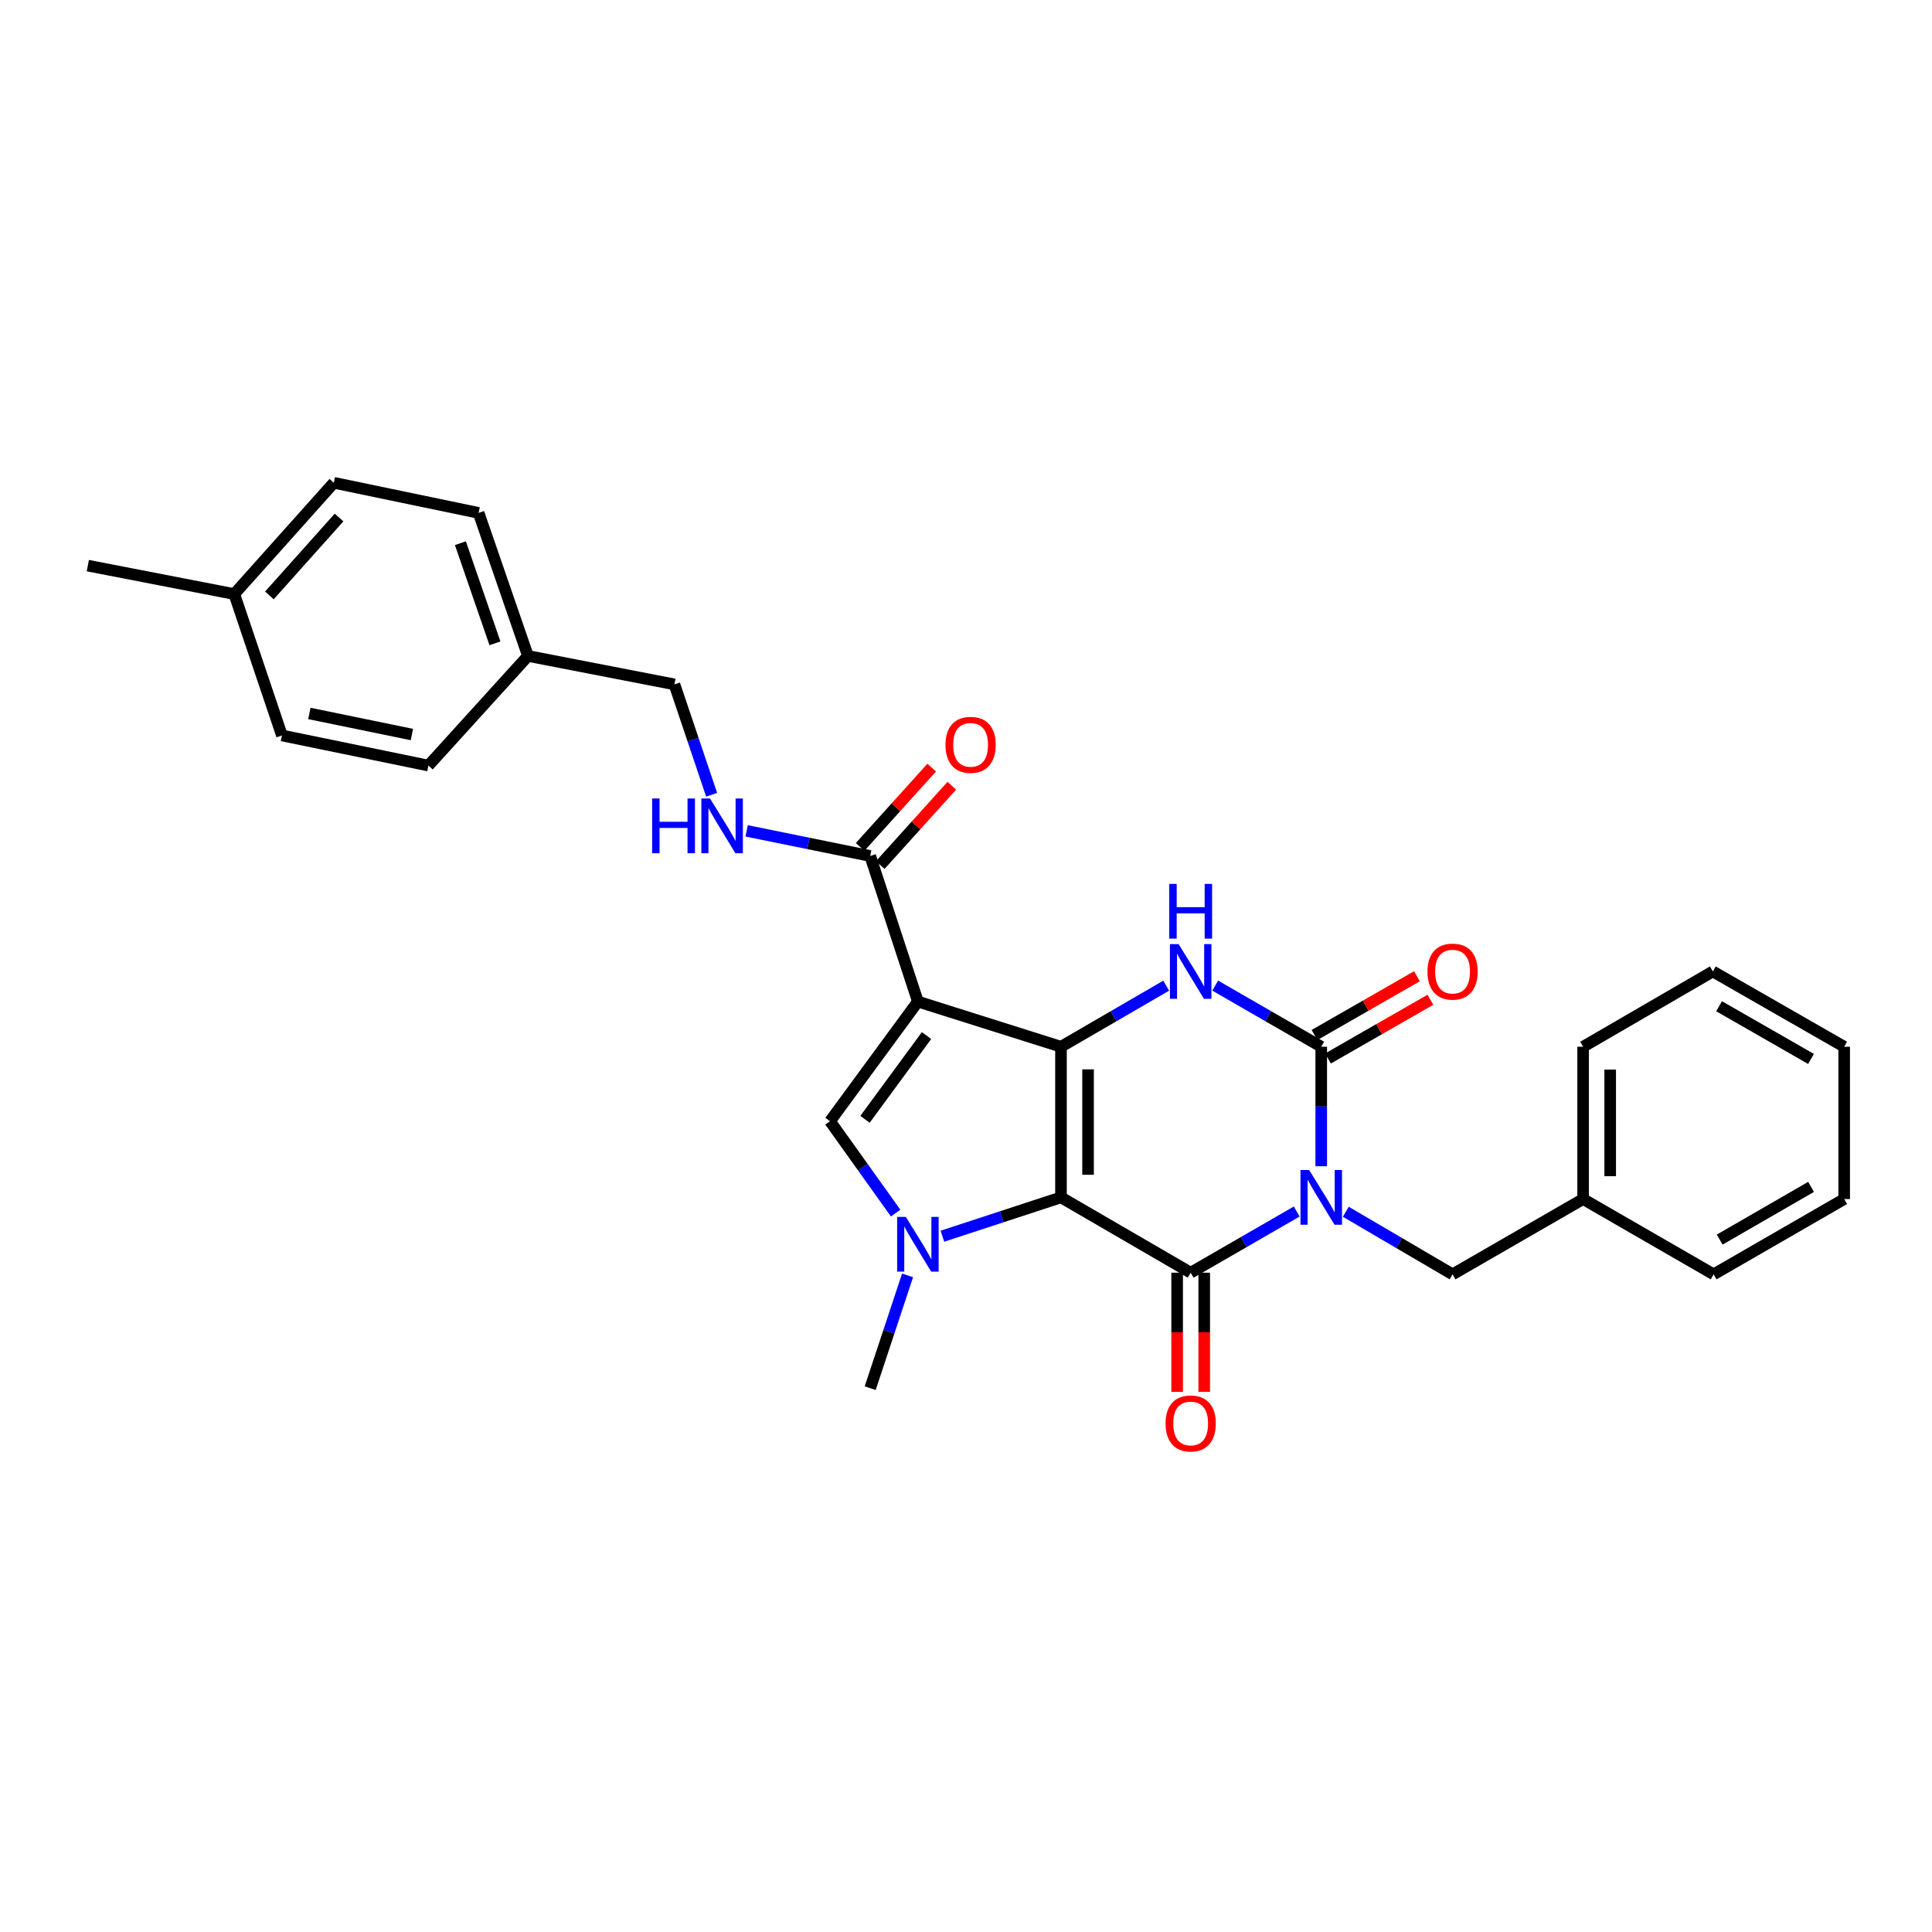 <?xml version='1.0' encoding='iso-8859-1'?>
<svg version='1.1' baseProfile='full'
              xmlns='http://www.w3.org/2000/svg'
                      xmlns:rdkit='http://www.rdkit.org/xml'
                      xmlns:xlink='http://www.w3.org/1999/xlink'
                  xml:space='preserve'
width='1000px' height='1000px' viewBox='0 0 1000 1000'>
<!-- END OF HEADER -->
<rect style='opacity:1.0;fill:#FFFFFF;stroke:none' width='1000' height='1000' x='0' y='0'> </rect>
<path class='bond-1' d='M 549.162,619.753 L 549.162,541.798' style='fill:none;fill-rule:evenodd;stroke:#000000;stroke-width:6px;stroke-linecap:butt;stroke-linejoin:miter;stroke-opacity:1' />
<path class='bond-1' d='M 563.177,608.06 L 563.177,553.492' style='fill:none;fill-rule:evenodd;stroke:#000000;stroke-width:6px;stroke-linecap:butt;stroke-linejoin:miter;stroke-opacity:1' />
<path class='bond-2' d='M 549.162,619.753 L 616.293,658.746' style='fill:none;fill-rule:evenodd;stroke:#000000;stroke-width:6px;stroke-linecap:butt;stroke-linejoin:miter;stroke-opacity:1' />
<path class='bond-5' d='M 549.162,619.753 L 518.475,629.805' style='fill:none;fill-rule:evenodd;stroke:#000000;stroke-width:6px;stroke-linecap:butt;stroke-linejoin:miter;stroke-opacity:1' />
<path class='bond-5' d='M 518.475,629.805 L 487.788,639.858' style='fill:none;fill-rule:evenodd;stroke:#0000FF;stroke-width:6px;stroke-linecap:butt;stroke-linejoin:miter;stroke-opacity:1' />
<path class='bond-0' d='M 671.179,627.076 L 643.736,642.911' style='fill:none;fill-rule:evenodd;stroke:#0000FF;stroke-width:6px;stroke-linecap:butt;stroke-linejoin:miter;stroke-opacity:1' />
<path class='bond-0' d='M 643.736,642.911 L 616.293,658.746' style='fill:none;fill-rule:evenodd;stroke:#000000;stroke-width:6px;stroke-linecap:butt;stroke-linejoin:miter;stroke-opacity:1' />
<path class='bond-4' d='M 683.869,603.644 L 683.869,572.721' style='fill:none;fill-rule:evenodd;stroke:#0000FF;stroke-width:6px;stroke-linecap:butt;stroke-linejoin:miter;stroke-opacity:1' />
<path class='bond-4' d='M 683.869,572.721 L 683.869,541.798' style='fill:none;fill-rule:evenodd;stroke:#000000;stroke-width:6px;stroke-linecap:butt;stroke-linejoin:miter;stroke-opacity:1' />
<path class='bond-9' d='M 696.579,627.203 L 724.214,643.403' style='fill:none;fill-rule:evenodd;stroke:#0000FF;stroke-width:6px;stroke-linecap:butt;stroke-linejoin:miter;stroke-opacity:1' />
<path class='bond-9' d='M 724.214,643.403 L 751.85,659.602' style='fill:none;fill-rule:evenodd;stroke:#000000;stroke-width:6px;stroke-linecap:butt;stroke-linejoin:miter;stroke-opacity:1' />
<path class='bond-3' d='M 549.162,541.798 L 475.1,518.417' style='fill:none;fill-rule:evenodd;stroke:#000000;stroke-width:6px;stroke-linecap:butt;stroke-linejoin:miter;stroke-opacity:1' />
<path class='bond-6' d='M 549.162,541.798 L 576.387,525.991' style='fill:none;fill-rule:evenodd;stroke:#000000;stroke-width:6px;stroke-linecap:butt;stroke-linejoin:miter;stroke-opacity:1' />
<path class='bond-6' d='M 576.387,525.991 L 603.613,510.184' style='fill:none;fill-rule:evenodd;stroke:#0000FF;stroke-width:6px;stroke-linecap:butt;stroke-linejoin:miter;stroke-opacity:1' />
<path class='bond-11' d='M 609.286,658.746 L 609.286,689.589' style='fill:none;fill-rule:evenodd;stroke:#000000;stroke-width:6px;stroke-linecap:butt;stroke-linejoin:miter;stroke-opacity:1' />
<path class='bond-11' d='M 609.286,689.589 L 609.286,720.431' style='fill:none;fill-rule:evenodd;stroke:#FF0000;stroke-width:6px;stroke-linecap:butt;stroke-linejoin:miter;stroke-opacity:1' />
<path class='bond-11' d='M 623.301,658.746 L 623.301,689.589' style='fill:none;fill-rule:evenodd;stroke:#000000;stroke-width:6px;stroke-linecap:butt;stroke-linejoin:miter;stroke-opacity:1' />
<path class='bond-11' d='M 623.301,689.589 L 623.301,720.431' style='fill:none;fill-rule:evenodd;stroke:#FF0000;stroke-width:6px;stroke-linecap:butt;stroke-linejoin:miter;stroke-opacity:1' />
<path class='bond-8' d='M 475.1,518.417 L 450.41,443.063' style='fill:none;fill-rule:evenodd;stroke:#000000;stroke-width:6px;stroke-linecap:butt;stroke-linejoin:miter;stroke-opacity:1' />
<path class='bond-29' d='M 475.1,518.417 L 429.614,580.347' style='fill:none;fill-rule:evenodd;stroke:#000000;stroke-width:6px;stroke-linecap:butt;stroke-linejoin:miter;stroke-opacity:1' />
<path class='bond-29' d='M 479.573,536.003 L 447.732,579.354' style='fill:none;fill-rule:evenodd;stroke:#000000;stroke-width:6px;stroke-linecap:butt;stroke-linejoin:miter;stroke-opacity:1' />
<path class='bond-12' d='M 687.355,547.878 L 713.865,532.677' style='fill:none;fill-rule:evenodd;stroke:#000000;stroke-width:6px;stroke-linecap:butt;stroke-linejoin:miter;stroke-opacity:1' />
<path class='bond-12' d='M 713.865,532.677 L 740.376,517.477' style='fill:none;fill-rule:evenodd;stroke:#FF0000;stroke-width:6px;stroke-linecap:butt;stroke-linejoin:miter;stroke-opacity:1' />
<path class='bond-12' d='M 680.384,535.719 L 706.894,520.519' style='fill:none;fill-rule:evenodd;stroke:#000000;stroke-width:6px;stroke-linecap:butt;stroke-linejoin:miter;stroke-opacity:1' />
<path class='bond-12' d='M 706.894,520.519 L 733.405,505.319' style='fill:none;fill-rule:evenodd;stroke:#FF0000;stroke-width:6px;stroke-linecap:butt;stroke-linejoin:miter;stroke-opacity:1' />
<path class='bond-30' d='M 683.869,541.798 L 656.426,525.97' style='fill:none;fill-rule:evenodd;stroke:#000000;stroke-width:6px;stroke-linecap:butt;stroke-linejoin:miter;stroke-opacity:1' />
<path class='bond-30' d='M 656.426,525.97 L 628.984,510.141' style='fill:none;fill-rule:evenodd;stroke:#0000FF;stroke-width:6px;stroke-linecap:butt;stroke-linejoin:miter;stroke-opacity:1' />
<path class='bond-7' d='M 463.586,627.898 L 446.6,604.123' style='fill:none;fill-rule:evenodd;stroke:#0000FF;stroke-width:6px;stroke-linecap:butt;stroke-linejoin:miter;stroke-opacity:1' />
<path class='bond-7' d='M 446.6,604.123 L 429.614,580.347' style='fill:none;fill-rule:evenodd;stroke:#000000;stroke-width:6px;stroke-linecap:butt;stroke-linejoin:miter;stroke-opacity:1' />
<path class='bond-14' d='M 469.757,660.137 L 460.084,689.328' style='fill:none;fill-rule:evenodd;stroke:#0000FF;stroke-width:6px;stroke-linecap:butt;stroke-linejoin:miter;stroke-opacity:1' />
<path class='bond-14' d='M 460.084,689.328 L 450.41,718.52' style='fill:none;fill-rule:evenodd;stroke:#000000;stroke-width:6px;stroke-linecap:butt;stroke-linejoin:miter;stroke-opacity:1' />
<path class='bond-10' d='M 450.41,443.063 L 418.435,436.557' style='fill:none;fill-rule:evenodd;stroke:#000000;stroke-width:6px;stroke-linecap:butt;stroke-linejoin:miter;stroke-opacity:1' />
<path class='bond-10' d='M 418.435,436.557 L 386.459,430.05' style='fill:none;fill-rule:evenodd;stroke:#0000FF;stroke-width:6px;stroke-linecap:butt;stroke-linejoin:miter;stroke-opacity:1' />
<path class='bond-13' d='M 455.614,447.756 L 474.13,427.229' style='fill:none;fill-rule:evenodd;stroke:#000000;stroke-width:6px;stroke-linecap:butt;stroke-linejoin:miter;stroke-opacity:1' />
<path class='bond-13' d='M 474.13,427.229 L 492.646,406.702' style='fill:none;fill-rule:evenodd;stroke:#FF0000;stroke-width:6px;stroke-linecap:butt;stroke-linejoin:miter;stroke-opacity:1' />
<path class='bond-13' d='M 445.207,438.369 L 463.723,417.842' style='fill:none;fill-rule:evenodd;stroke:#000000;stroke-width:6px;stroke-linecap:butt;stroke-linejoin:miter;stroke-opacity:1' />
<path class='bond-13' d='M 463.723,417.842 L 482.239,397.314' style='fill:none;fill-rule:evenodd;stroke:#FF0000;stroke-width:6px;stroke-linecap:butt;stroke-linejoin:miter;stroke-opacity:1' />
<path class='bond-17' d='M 751.85,659.602 L 819.417,620.625' style='fill:none;fill-rule:evenodd;stroke:#000000;stroke-width:6px;stroke-linecap:butt;stroke-linejoin:miter;stroke-opacity:1' />
<path class='bond-15' d='M 368.342,411.375 L 358.716,382.807' style='fill:none;fill-rule:evenodd;stroke:#0000FF;stroke-width:6px;stroke-linecap:butt;stroke-linejoin:miter;stroke-opacity:1' />
<path class='bond-15' d='M 358.716,382.807 L 349.09,354.239' style='fill:none;fill-rule:evenodd;stroke:#000000;stroke-width:6px;stroke-linecap:butt;stroke-linejoin:miter;stroke-opacity:1' />
<path class='bond-16' d='M 349.09,354.239 L 273.268,339.523' style='fill:none;fill-rule:evenodd;stroke:#000000;stroke-width:6px;stroke-linecap:butt;stroke-linejoin:miter;stroke-opacity:1' />
<path class='bond-19' d='M 273.268,339.523 L 221.748,396.26' style='fill:none;fill-rule:evenodd;stroke:#000000;stroke-width:6px;stroke-linecap:butt;stroke-linejoin:miter;stroke-opacity:1' />
<path class='bond-20' d='M 273.268,339.523 L 247.722,265.477' style='fill:none;fill-rule:evenodd;stroke:#000000;stroke-width:6px;stroke-linecap:butt;stroke-linejoin:miter;stroke-opacity:1' />
<path class='bond-20' d='M 256.188,332.987 L 238.305,281.155' style='fill:none;fill-rule:evenodd;stroke:#000000;stroke-width:6px;stroke-linecap:butt;stroke-linejoin:miter;stroke-opacity:1' />
<path class='bond-24' d='M 819.417,620.625 L 819.417,541.798' style='fill:none;fill-rule:evenodd;stroke:#000000;stroke-width:6px;stroke-linecap:butt;stroke-linejoin:miter;stroke-opacity:1' />
<path class='bond-24' d='M 833.432,608.801 L 833.432,553.622' style='fill:none;fill-rule:evenodd;stroke:#000000;stroke-width:6px;stroke-linecap:butt;stroke-linejoin:miter;stroke-opacity:1' />
<path class='bond-25' d='M 819.417,620.625 L 886.978,659.602' style='fill:none;fill-rule:evenodd;stroke:#000000;stroke-width:6px;stroke-linecap:butt;stroke-linejoin:miter;stroke-opacity:1' />
<path class='bond-18' d='M 121.26,307.483 L 172.781,249.881' style='fill:none;fill-rule:evenodd;stroke:#000000;stroke-width:6px;stroke-linecap:butt;stroke-linejoin:miter;stroke-opacity:1' />
<path class='bond-18' d='M 139.434,308.186 L 175.499,267.865' style='fill:none;fill-rule:evenodd;stroke:#000000;stroke-width:6px;stroke-linecap:butt;stroke-linejoin:miter;stroke-opacity:1' />
<path class='bond-23' d='M 121.26,307.483 L 45.455,292.767' style='fill:none;fill-rule:evenodd;stroke:#000000;stroke-width:6px;stroke-linecap:butt;stroke-linejoin:miter;stroke-opacity:1' />
<path class='bond-32' d='M 121.26,307.483 L 145.934,380.673' style='fill:none;fill-rule:evenodd;stroke:#000000;stroke-width:6px;stroke-linecap:butt;stroke-linejoin:miter;stroke-opacity:1' />
<path class='bond-21' d='M 221.748,396.26 L 145.934,380.673' style='fill:none;fill-rule:evenodd;stroke:#000000;stroke-width:6px;stroke-linecap:butt;stroke-linejoin:miter;stroke-opacity:1' />
<path class='bond-21' d='M 213.198,380.194 L 160.129,369.283' style='fill:none;fill-rule:evenodd;stroke:#000000;stroke-width:6px;stroke-linecap:butt;stroke-linejoin:miter;stroke-opacity:1' />
<path class='bond-22' d='M 247.722,265.477 L 172.781,249.881' style='fill:none;fill-rule:evenodd;stroke:#000000;stroke-width:6px;stroke-linecap:butt;stroke-linejoin:miter;stroke-opacity:1' />
<path class='bond-27' d='M 819.417,541.798 L 886.565,502.821' style='fill:none;fill-rule:evenodd;stroke:#000000;stroke-width:6px;stroke-linecap:butt;stroke-linejoin:miter;stroke-opacity:1' />
<path class='bond-26' d='M 886.978,659.602 L 954.545,620.625' style='fill:none;fill-rule:evenodd;stroke:#000000;stroke-width:6px;stroke-linecap:butt;stroke-linejoin:miter;stroke-opacity:1' />
<path class='bond-26' d='M 890.11,641.616 L 937.407,614.332' style='fill:none;fill-rule:evenodd;stroke:#000000;stroke-width:6px;stroke-linecap:butt;stroke-linejoin:miter;stroke-opacity:1' />
<path class='bond-28' d='M 954.545,620.625 L 954.545,541.798' style='fill:none;fill-rule:evenodd;stroke:#000000;stroke-width:6px;stroke-linecap:butt;stroke-linejoin:miter;stroke-opacity:1' />
<path class='bond-31' d='M 886.565,502.821 L 954.545,541.798' style='fill:none;fill-rule:evenodd;stroke:#000000;stroke-width:6px;stroke-linecap:butt;stroke-linejoin:miter;stroke-opacity:1' />
<path class='bond-31' d='M 889.791,520.826 L 937.377,548.11' style='fill:none;fill-rule:evenodd;stroke:#000000;stroke-width:6px;stroke-linecap:butt;stroke-linejoin:miter;stroke-opacity:1' />
<path  class='atom-1' d='M 677.609 605.593
L 686.889 620.593
Q 687.809 622.073, 689.289 624.753
Q 690.769 627.433, 690.849 627.593
L 690.849 605.593
L 694.609 605.593
L 694.609 633.913
L 690.729 633.913
L 680.769 617.513
Q 679.609 615.593, 678.369 613.393
Q 677.169 611.193, 676.809 610.513
L 676.809 633.913
L 673.129 633.913
L 673.129 605.593
L 677.609 605.593
' fill='#0000FF'/>
<path  class='atom-6' d='M 468.84 629.854
L 478.12 644.854
Q 479.04 646.334, 480.52 649.014
Q 482 651.694, 482.08 651.854
L 482.08 629.854
L 485.84 629.854
L 485.84 658.174
L 481.96 658.174
L 472 641.774
Q 470.84 639.854, 469.6 637.654
Q 468.4 635.454, 468.04 634.774
L 468.04 658.174
L 464.36 658.174
L 464.36 629.854
L 468.84 629.854
' fill='#0000FF'/>
<path  class='atom-7' d='M 610.033 488.661
L 619.313 503.661
Q 620.233 505.141, 621.713 507.821
Q 623.193 510.501, 623.273 510.661
L 623.273 488.661
L 627.033 488.661
L 627.033 516.981
L 623.153 516.981
L 613.193 500.581
Q 612.033 498.661, 610.793 496.461
Q 609.593 494.261, 609.233 493.581
L 609.233 516.981
L 605.553 516.981
L 605.553 488.661
L 610.033 488.661
' fill='#0000FF'/>
<path  class='atom-7' d='M 605.213 457.509
L 609.053 457.509
L 609.053 469.549
L 623.533 469.549
L 623.533 457.509
L 627.373 457.509
L 627.373 485.829
L 623.533 485.829
L 623.533 472.749
L 609.053 472.749
L 609.053 485.829
L 605.213 485.829
L 605.213 457.509
' fill='#0000FF'/>
<path  class='atom-11' d='M 337.544 413.307
L 341.384 413.307
L 341.384 425.347
L 355.864 425.347
L 355.864 413.307
L 359.704 413.307
L 359.704 441.627
L 355.864 441.627
L 355.864 428.547
L 341.384 428.547
L 341.384 441.627
L 337.544 441.627
L 337.544 413.307
' fill='#0000FF'/>
<path  class='atom-11' d='M 367.504 413.307
L 376.784 428.307
Q 377.704 429.787, 379.184 432.467
Q 380.664 435.147, 380.744 435.307
L 380.744 413.307
L 384.504 413.307
L 384.504 441.627
L 380.624 441.627
L 370.664 425.227
Q 369.504 423.307, 368.264 421.107
Q 367.064 418.907, 366.704 418.227
L 366.704 441.627
L 363.024 441.627
L 363.024 413.307
L 367.504 413.307
' fill='#0000FF'/>
<path  class='atom-12' d='M 603.293 736.78
Q 603.293 729.98, 606.653 726.18
Q 610.013 722.38, 616.293 722.38
Q 622.573 722.38, 625.933 726.18
Q 629.293 729.98, 629.293 736.78
Q 629.293 743.66, 625.893 747.58
Q 622.493 751.46, 616.293 751.46
Q 610.053 751.46, 606.653 747.58
Q 603.293 743.7, 603.293 736.78
M 616.293 748.26
Q 620.613 748.26, 622.933 745.38
Q 625.293 742.46, 625.293 736.78
Q 625.293 731.22, 622.933 728.42
Q 620.613 725.58, 616.293 725.58
Q 611.973 725.58, 609.613 728.38
Q 607.293 731.18, 607.293 736.78
Q 607.293 742.5, 609.613 745.38
Q 611.973 748.26, 616.293 748.26
' fill='#FF0000'/>
<path  class='atom-13' d='M 738.85 502.901
Q 738.85 496.101, 742.21 492.301
Q 745.57 488.501, 751.85 488.501
Q 758.13 488.501, 761.49 492.301
Q 764.85 496.101, 764.85 502.901
Q 764.85 509.781, 761.45 513.701
Q 758.05 517.581, 751.85 517.581
Q 745.61 517.581, 742.21 513.701
Q 738.85 509.821, 738.85 502.901
M 751.85 514.381
Q 756.17 514.381, 758.49 511.501
Q 760.85 508.581, 760.85 502.901
Q 760.85 497.341, 758.49 494.541
Q 756.17 491.701, 751.85 491.701
Q 747.53 491.701, 745.17 494.501
Q 742.85 497.301, 742.85 502.901
Q 742.85 508.621, 745.17 511.501
Q 747.53 514.381, 751.85 514.381
' fill='#FF0000'/>
<path  class='atom-14' d='M 489.383 385.525
Q 489.383 378.725, 492.743 374.925
Q 496.103 371.125, 502.383 371.125
Q 508.663 371.125, 512.023 374.925
Q 515.383 378.725, 515.383 385.525
Q 515.383 392.405, 511.983 396.325
Q 508.583 400.205, 502.383 400.205
Q 496.143 400.205, 492.743 396.325
Q 489.383 392.445, 489.383 385.525
M 502.383 397.005
Q 506.703 397.005, 509.023 394.125
Q 511.383 391.205, 511.383 385.525
Q 511.383 379.965, 509.023 377.165
Q 506.703 374.325, 502.383 374.325
Q 498.063 374.325, 495.703 377.125
Q 493.383 379.925, 493.383 385.525
Q 493.383 391.245, 495.703 394.125
Q 498.063 397.005, 502.383 397.005
' fill='#FF0000'/>
</svg>
